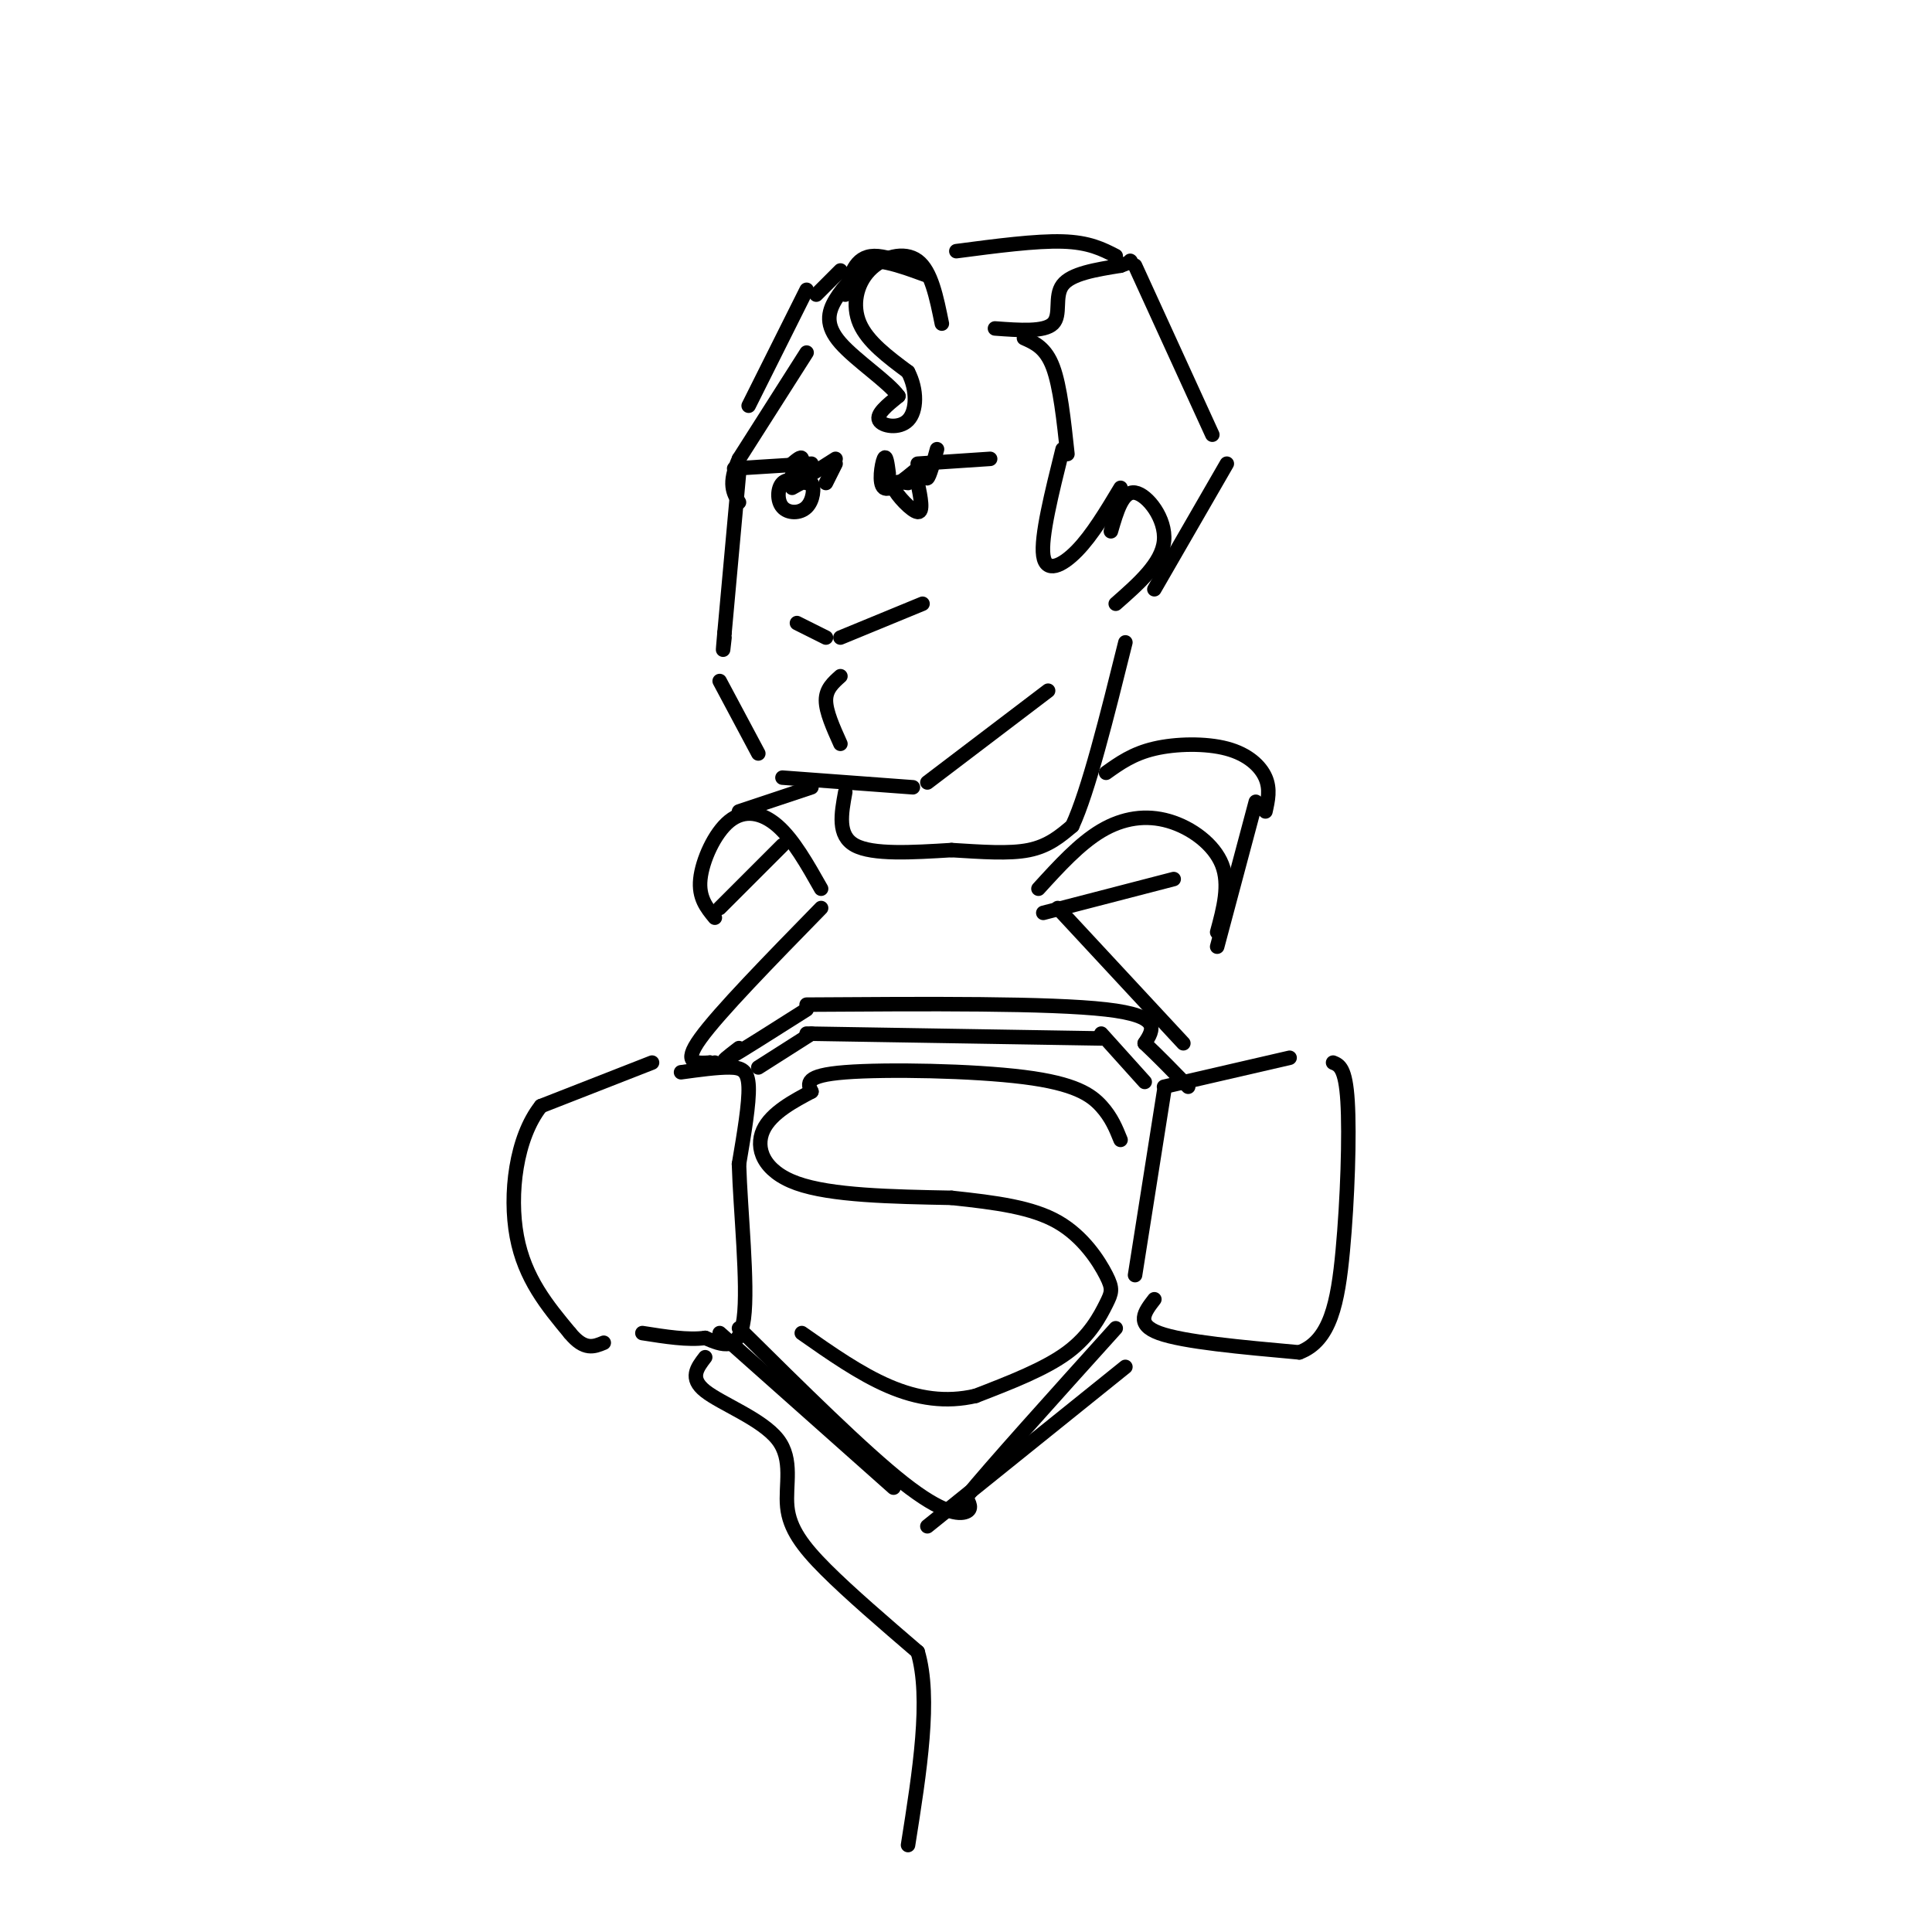<svg viewBox='0 0 400 400' version='1.1' xmlns='http://www.w3.org/2000/svg' xmlns:xlink='http://www.w3.org/1999/xlink'><g fill='none' stroke='rgb(0,0,0)' stroke-width='3' stroke-linecap='round' stroke-linejoin='round'><path d='M167,73c0.000,0.000 -14.000,22.000 -14,22'/><path d='M153,95c-2.333,5.167 -1.167,7.083 0,9'/><path d='M153,98c0.000,0.000 -3.000,33.000 -3,33'/><path d='M150,131c-0.500,5.667 -0.250,3.333 0,1'/><path d='M149,141c0.000,0.000 8.000,15.000 8,15'/><path d='M162,161c0.000,0.000 27.000,2.000 27,2'/><path d='M174,140c-1.500,1.333 -3.000,2.667 -3,5c0.000,2.333 1.500,5.667 3,9'/><path d='M192,162c0.000,0.000 25.000,-19.000 25,-19'/><path d='M230,110c1.222,-4.200 2.444,-8.400 5,-8c2.556,0.400 6.444,5.400 6,10c-0.444,4.600 -5.222,8.800 -10,13'/><path d='M195,67c-1.101,-5.452 -2.202,-10.905 -5,-13c-2.798,-2.095 -7.292,-0.833 -10,2c-2.708,2.833 -3.631,7.238 -2,11c1.631,3.762 5.815,6.881 10,10'/><path d='M188,77c1.952,3.750 1.833,8.125 0,10c-1.833,1.875 -5.381,1.250 -6,0c-0.619,-1.250 1.690,-3.125 4,-5'/><path d='M186,82c-1.952,-2.821 -8.833,-7.375 -12,-11c-3.167,-3.625 -2.619,-6.321 -1,-9c1.619,-2.679 4.310,-5.339 7,-8'/><path d='M180,54c4.381,-0.226 11.833,3.208 12,3c0.167,-0.208 -6.952,-4.060 -11,-4c-4.048,0.060 -5.024,4.030 -6,8'/><path d='M155,84c0.000,0.000 12.000,-24.000 12,-24'/><path d='M169,61c0.000,0.000 5.000,-5.000 5,-5'/><path d='M206,68c5.111,0.378 10.222,0.756 12,-1c1.778,-1.756 0.222,-5.644 2,-8c1.778,-2.356 6.889,-3.178 12,-4'/><path d='M232,55c2.333,-0.833 2.167,-0.917 2,-1'/><path d='M231,53c-2.750,-1.417 -5.500,-2.833 -11,-3c-5.500,-0.167 -13.750,0.917 -22,2'/><path d='M212,70c2.250,1.000 4.500,2.000 6,6c1.500,4.000 2.250,11.000 3,18'/><path d='M220,93c-2.267,9.111 -4.533,18.222 -4,22c0.533,3.778 3.867,2.222 7,-1c3.133,-3.222 6.067,-8.111 9,-13'/><path d='M235,55c0.000,0.000 16.000,35.000 16,35'/><path d='M254,96c0.000,0.000 -15.000,26.000 -15,26'/><path d='M173,96c0.000,0.000 -2.000,4.000 -2,4'/><path d='M173,95c-3.917,2.500 -7.833,5.000 -9,5c-1.167,0.000 0.417,-2.500 2,-5'/><path d='M166,95c0.000,-0.667 -1.000,0.167 -2,1'/><path d='M168,96c0.000,0.000 -16.000,1.000 -16,1'/><path d='M184,98c-0.267,-2.022 -0.533,-4.044 -1,-3c-0.467,1.044 -1.133,5.156 0,6c1.133,0.844 4.067,-1.578 7,-4'/><path d='M190,97c1.444,0.089 1.556,2.311 2,2c0.444,-0.311 1.222,-3.156 2,-6'/><path d='M190,96c0.000,0.000 15.000,-1.000 15,-1'/><path d='M165,129c0.000,0.000 6.000,3.000 6,3'/><path d='M174,132c0.000,0.000 17.000,-7.000 17,-7'/><path d='M167,100c-1.976,-0.525 -3.952,-1.049 -5,0c-1.048,1.049 -1.167,3.673 0,5c1.167,1.327 3.622,1.357 5,0c1.378,-1.357 1.679,-4.102 1,-5c-0.679,-0.898 -2.340,0.051 -4,1'/><path d='M188,100c-1.822,-0.267 -3.644,-0.533 -3,1c0.644,1.533 3.756,4.867 5,5c1.244,0.133 0.622,-2.933 0,-6'/><path d='M175,164c-0.833,4.500 -1.667,9.000 2,11c3.667,2.000 11.833,1.500 20,1'/><path d='M197,176c6.267,0.378 11.933,0.822 16,0c4.067,-0.822 6.533,-2.911 9,-5'/><path d='M222,171c3.333,-7.167 7.167,-22.583 11,-38'/><path d='M170,184c-2.869,-5.071 -5.738,-10.143 -9,-13c-3.262,-2.857 -6.917,-3.500 -10,-1c-3.083,2.500 -5.595,8.143 -6,12c-0.405,3.857 1.298,5.929 3,8'/><path d='M149,188c0.000,0.000 13.000,-13.000 13,-13'/><path d='M215,184c4.244,-4.661 8.488,-9.321 13,-12c4.512,-2.679 9.292,-3.375 14,-2c4.708,1.375 9.345,4.821 11,9c1.655,4.179 0.327,9.089 -1,14'/><path d='M216,189c0.000,0.000 27.000,-7.000 27,-7'/><path d='M252,196c0.000,0.000 8.000,-30.000 8,-30'/><path d='M229,160c2.768,-1.976 5.536,-3.952 10,-5c4.464,-1.048 10.625,-1.167 15,0c4.375,1.167 6.964,3.619 8,6c1.036,2.381 0.518,4.690 0,7'/><path d='M153,168c0.000,0.000 15.000,-5.000 15,-5'/><path d='M170,188c-10.583,10.833 -21.167,21.667 -25,27c-3.833,5.333 -0.917,5.167 2,5'/><path d='M147,220c0.500,0.833 0.750,0.417 1,0'/><path d='M141,222c3.733,-0.511 7.467,-1.022 10,-1c2.533,0.022 3.867,0.578 4,4c0.133,3.422 -0.933,9.711 -2,16'/><path d='M153,241c0.267,9.422 1.933,24.978 1,32c-0.933,7.022 -4.467,5.511 -8,4'/><path d='M146,277c-3.500,0.500 -8.250,-0.250 -13,-1'/><path d='M135,220c0.000,0.000 -23.000,9.000 -23,9'/><path d='M112,229c-5.178,6.511 -6.622,18.289 -5,27c1.622,8.711 6.311,14.356 11,20'/><path d='M118,276c3.000,3.667 5.000,2.833 7,2'/><path d='M241,226c0.000,0.000 -6.000,38.000 -6,38'/><path d='M241,225c0.000,0.000 26.000,-6.000 26,-6'/><path d='M239,269c-2.000,2.583 -4.000,5.167 1,7c5.000,1.833 17.000,2.917 29,4'/><path d='M269,280c6.429,-2.381 8.000,-10.333 9,-21c1.000,-10.667 1.429,-24.048 1,-31c-0.429,-6.952 -1.714,-7.476 -3,-8'/><path d='M167,214c0.000,0.000 61.000,1.000 61,1'/><path d='M228,214c0.000,0.000 9.000,10.000 9,10'/><path d='M168,214c0.000,0.000 -11.000,7.000 -11,7'/><path d='M149,276c0.000,0.000 36.000,32.000 36,32'/><path d='M192,316c0.000,0.000 41.000,-33.000 41,-33'/><path d='M232,236c-0.940,-2.333 -1.881,-4.667 -4,-7c-2.119,-2.333 -5.417,-4.667 -16,-6c-10.583,-1.333 -28.452,-1.667 -37,-1c-8.548,0.667 -7.774,2.333 -7,4'/><path d='M168,226c-3.381,1.810 -8.333,4.333 -10,8c-1.667,3.667 -0.048,8.476 7,11c7.048,2.524 19.524,2.762 32,3'/><path d='M197,248c9.344,0.991 16.706,1.970 22,5c5.294,3.030 8.522,8.111 10,11c1.478,2.889 1.206,3.585 0,6c-1.206,2.415 -3.344,6.547 -8,10c-4.656,3.453 -11.828,6.226 -19,9'/><path d='M202,289c-6.156,1.444 -12.044,0.556 -18,-2c-5.956,-2.556 -11.978,-6.778 -18,-11'/><path d='M153,217c-2.167,1.667 -4.333,3.333 -2,2c2.333,-1.333 9.167,-5.667 16,-10'/><path d='M167,208c25.167,-0.167 50.333,-0.333 62,1c11.667,1.333 9.833,4.167 8,7'/><path d='M237,216c2.833,2.667 5.917,5.833 9,9'/><path d='M219,188c0.000,0.000 26.000,28.000 26,28'/><path d='M153,275c12.911,12.778 25.822,25.556 34,32c8.178,6.444 11.622,6.556 13,6c1.378,-0.556 0.689,-1.778 0,-3'/><path d='M200,310c5.167,-6.333 18.083,-20.667 31,-35'/><path d='M146,281c-1.671,2.174 -3.343,4.348 0,7c3.343,2.652 11.700,5.783 15,10c3.300,4.217 1.542,9.520 2,14c0.458,4.480 3.131,8.137 8,13c4.869,4.863 11.935,10.931 19,17'/><path d='M190,342c2.833,9.500 0.417,24.750 -2,40'/></g>
</svg>